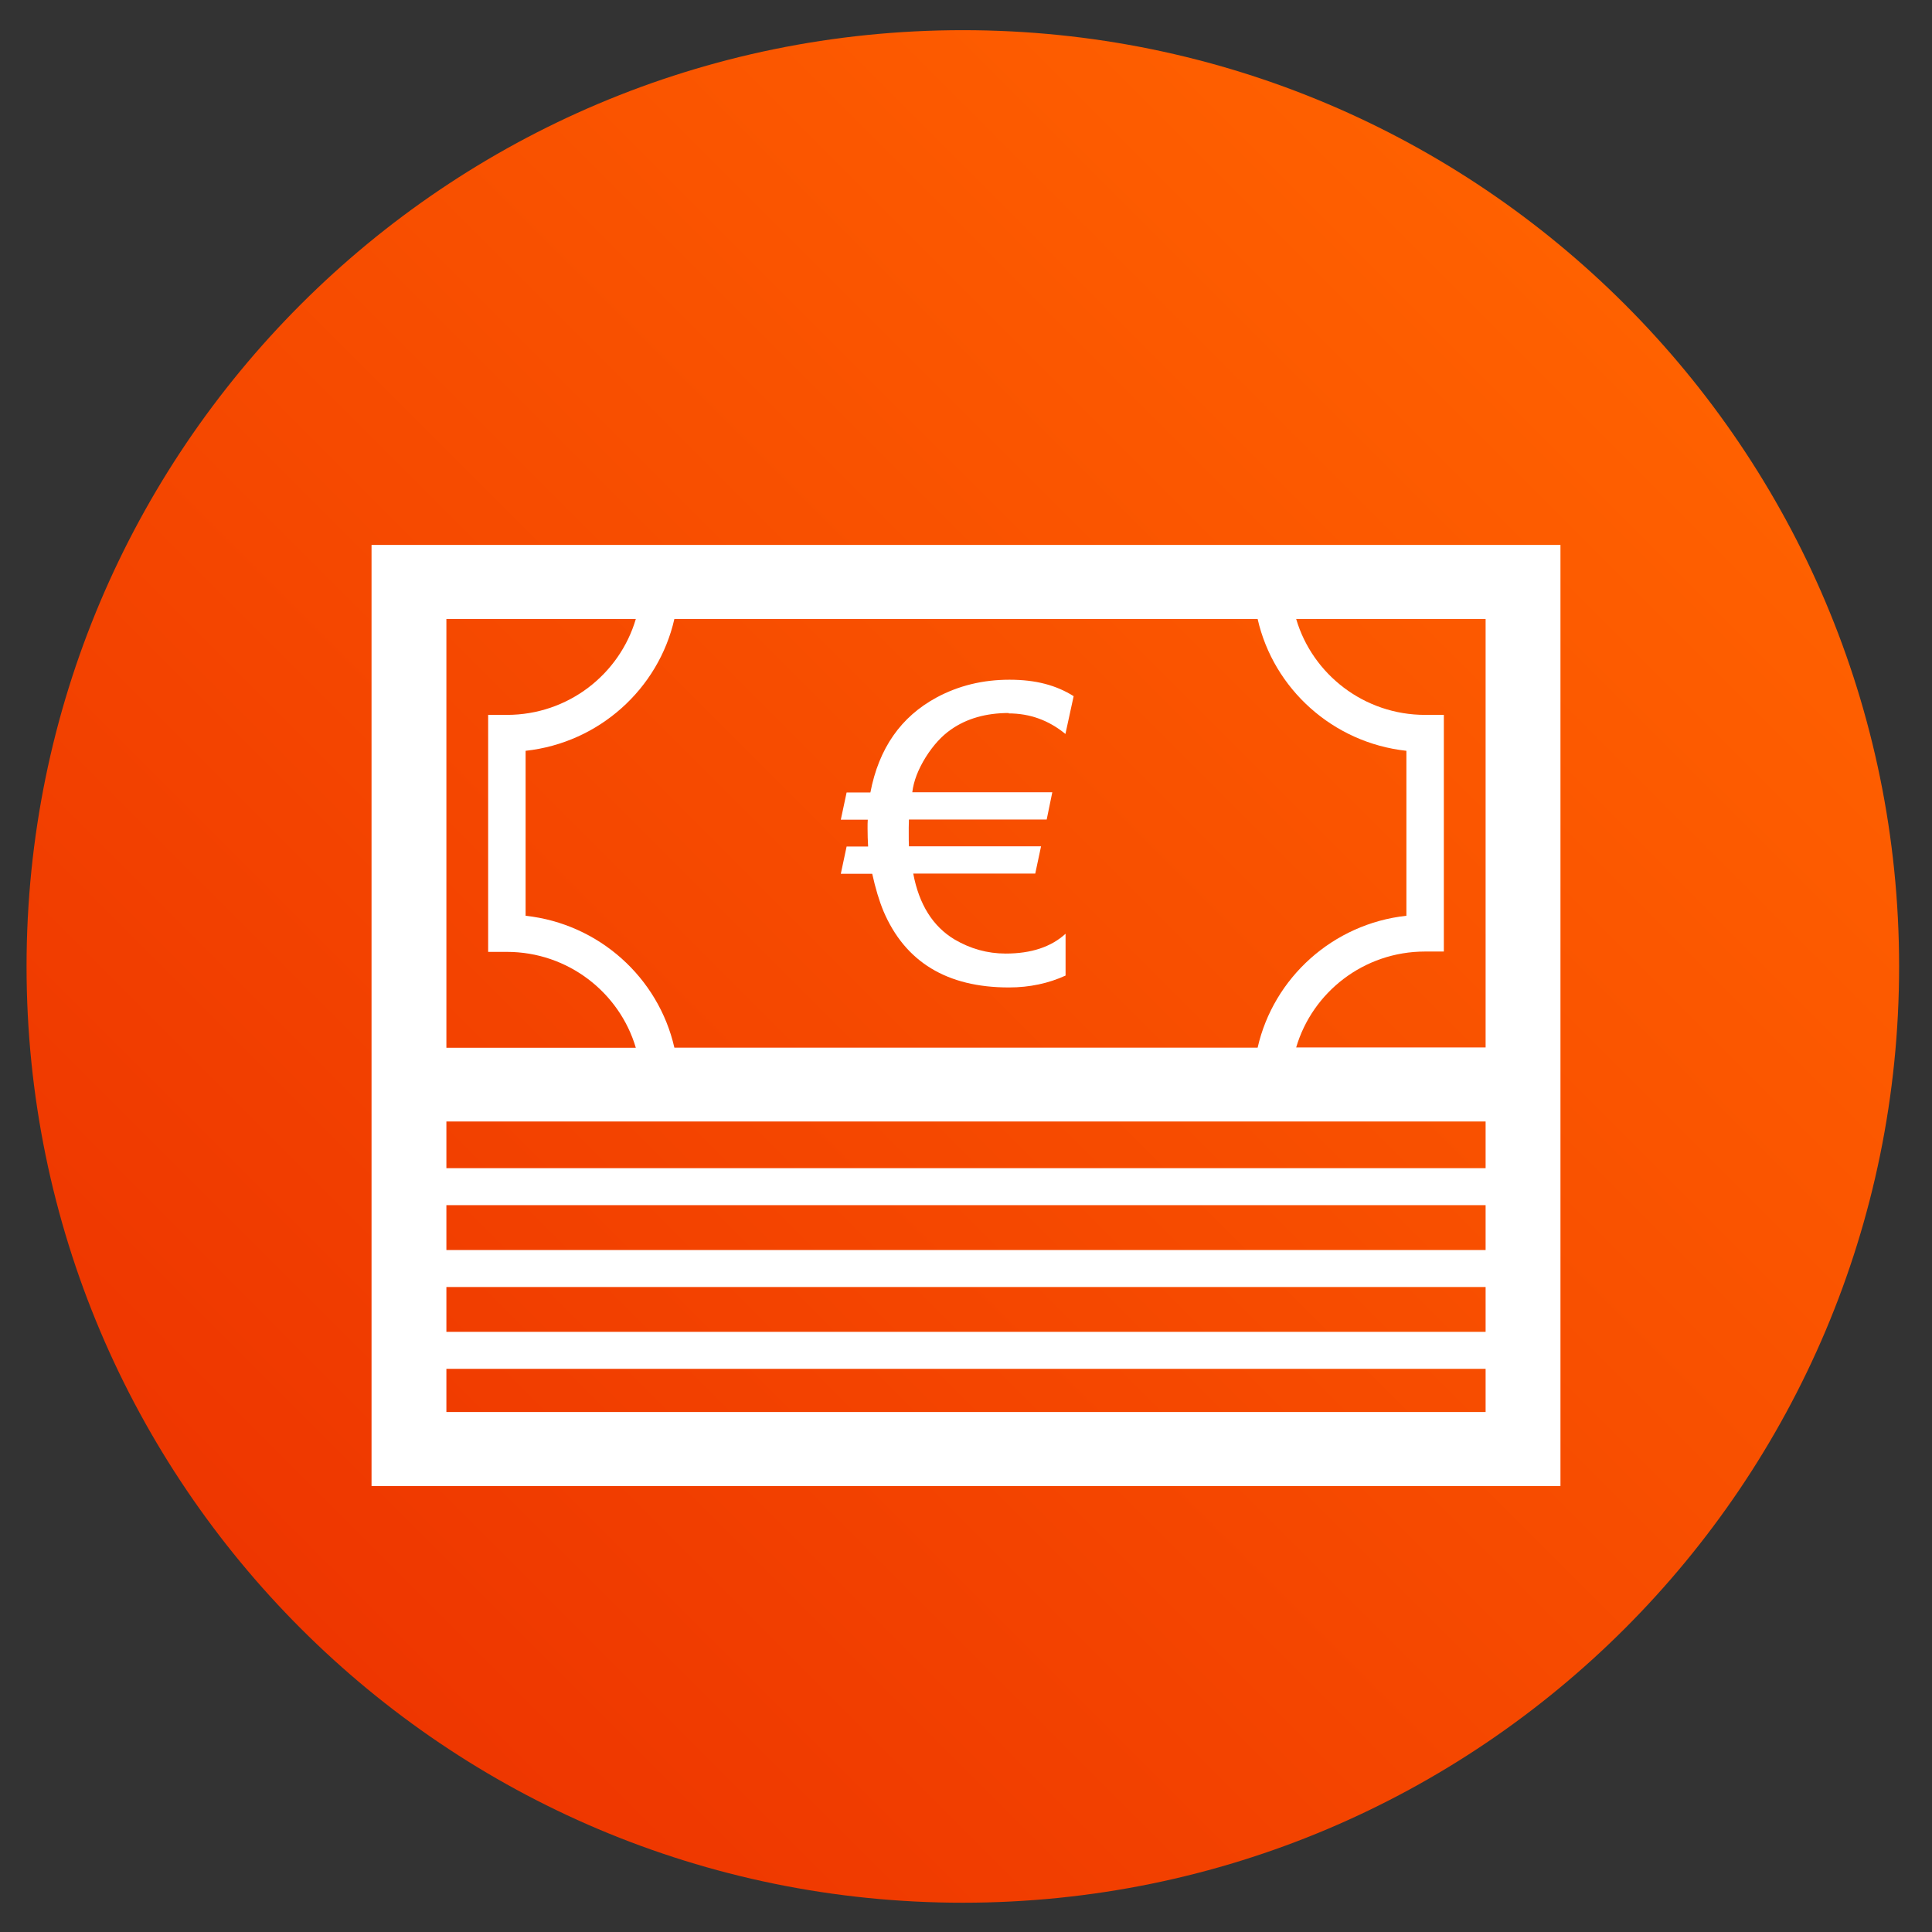 <svg width="39" height="39" viewBox="0 0 39 39" fill="none" xmlns="http://www.w3.org/2000/svg">
<rect x="0" y="0" width="39" height="39" fill="#333333" stroke="none"/>
<g clip-path="url(#clip0_5_372)">
<path d="M19.436 38.409C29.874 38.409 38.336 29.947 38.336 19.509C38.336 9.071 29.874 0.609 19.436 0.609C8.998 0.609 0.536 9.071 0.536 19.509C0.536 29.947 8.998 38.409 19.436 38.409Z" fill="url(#paint0_linear_5_372)"/>
<path d="M7.5 11V29.998H31.5V11H7.5ZM25.387 12.495C25.708 13.908 26.909 14.995 28.39 15.156V18.486C26.909 18.647 25.708 19.735 25.387 21.148H13.613C13.292 19.735 12.091 18.647 10.61 18.486V15.156C12.091 14.995 13.292 13.908 13.613 12.495H25.387ZM9.011 12.495H12.835C12.506 13.613 11.467 14.431 10.232 14.431H9.854V19.215H10.232C11.463 19.215 12.506 20.034 12.835 21.151H9.011V12.495ZM29.989 28.503H9.011V27.632H29.989V28.503ZM29.989 26.885H9.011V25.98H29.989V26.885ZM29.989 25.233H9.011V24.328H29.989V25.233ZM29.989 23.581H9.011V22.639H29.989V23.581ZM29.989 21.144H26.165C26.494 20.026 27.533 19.208 28.768 19.208H29.146V14.431H28.768C27.537 14.431 26.494 13.613 26.165 12.495H29.989V21.148V21.144Z" fill="white"/>
<path d="M20.366 14.393C19.901 14.393 19.512 14.506 19.198 14.726C19.009 14.857 18.839 15.044 18.688 15.283C18.533 15.533 18.442 15.769 18.416 15.993H21.242L21.129 16.543H18.348C18.348 16.599 18.344 16.655 18.344 16.707C18.344 16.916 18.344 17.043 18.348 17.084H21.015L20.898 17.634H18.435C18.552 18.258 18.832 18.703 19.27 18.965C19.587 19.151 19.931 19.249 20.301 19.249C20.819 19.249 21.22 19.114 21.51 18.849V19.693C21.167 19.85 20.785 19.933 20.366 19.933C19.119 19.933 18.272 19.421 17.834 18.393C17.747 18.183 17.672 17.933 17.607 17.638H16.973L17.09 17.088H17.524C17.517 16.972 17.513 16.849 17.513 16.715C17.513 16.658 17.513 16.602 17.517 16.546H16.973L17.09 15.997H17.57C17.74 15.107 18.186 14.468 18.907 14.079C19.353 13.84 19.84 13.721 20.377 13.721C20.913 13.721 21.322 13.833 21.673 14.053L21.507 14.816C21.17 14.539 20.789 14.401 20.358 14.401L20.366 14.393Z" fill="white"/>
</g>
<defs>
<linearGradient id="paint0_linear_5_372" x1="6.078" y1="32.88" x2="32.812" y2="6.146" gradientUnits="userSpaceOnUse">
<stop stop-color="#EE3600"/>
<stop offset="1" stop-color="#FF6100"/>
</linearGradient>
<clipPath id="clip0_5_372">
<rect width="39" height="39" fill="white"/>
</clipPath>
</defs>
</svg>

